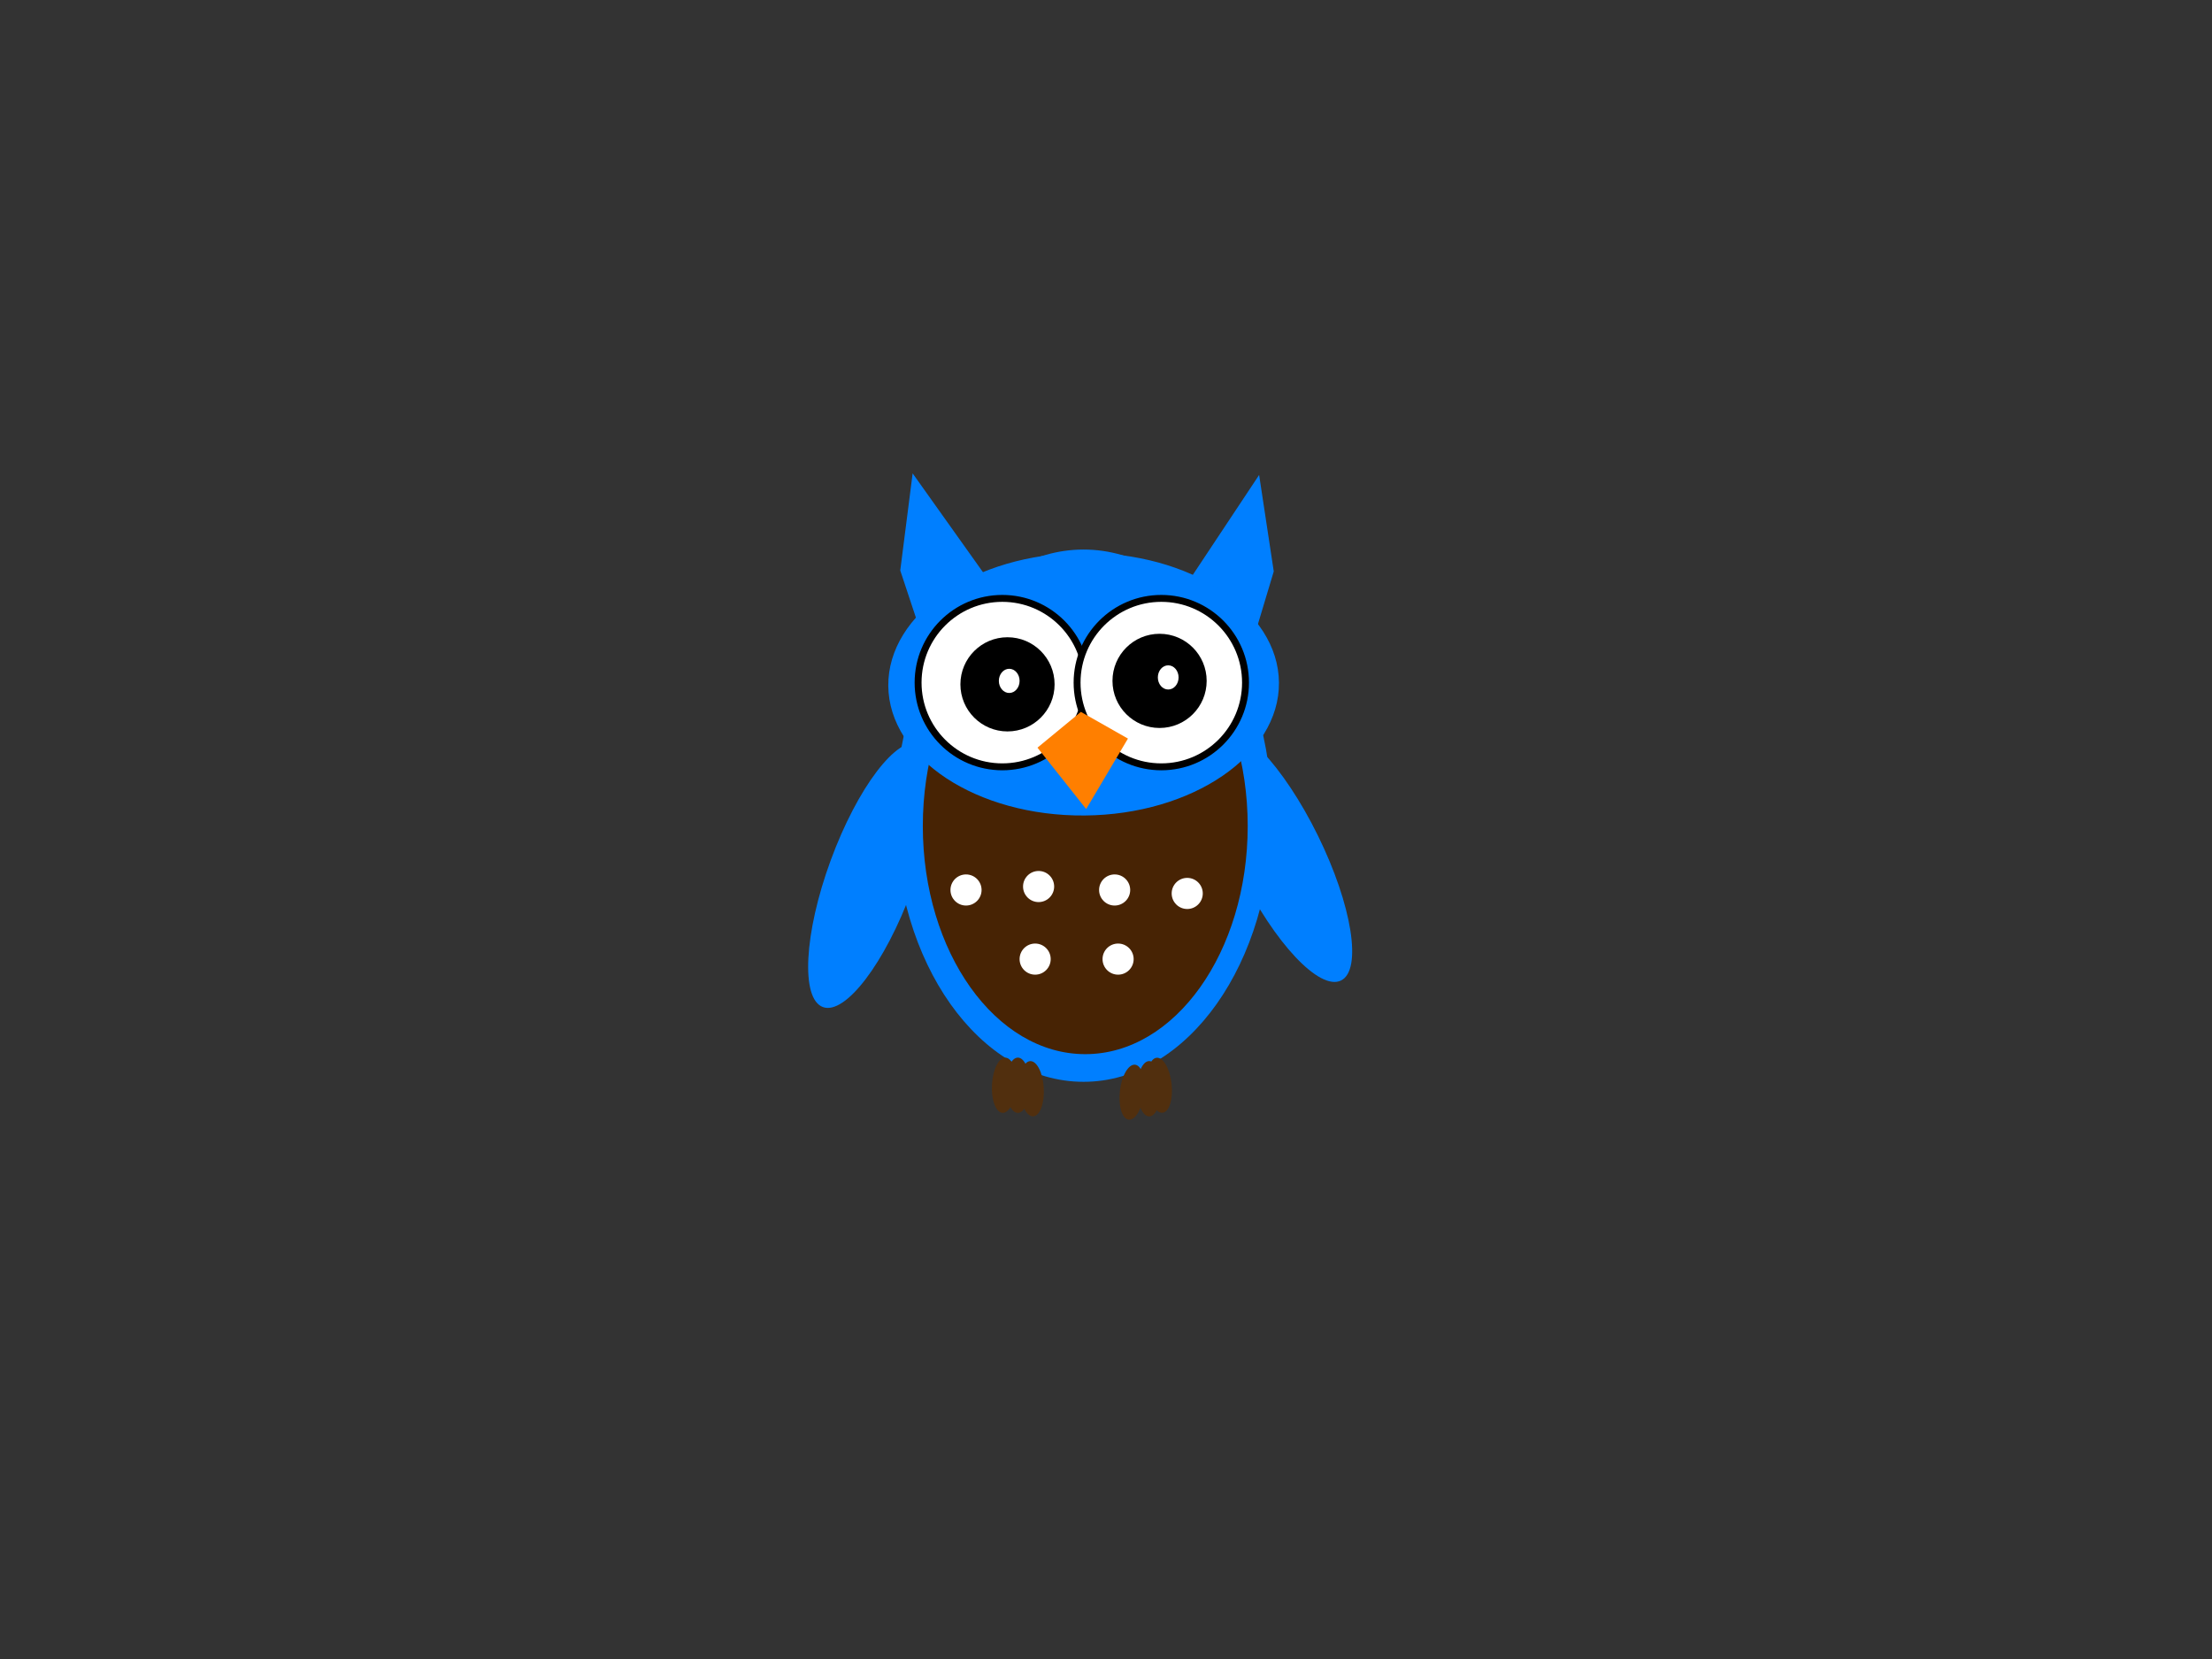 <?xml version="1.0"?><svg width="640" height="480" xmlns="http://www.w3.org/2000/svg">
 <rect width="100%" height="100%" fill="#333333" stroke="none"/>
 <!-- Created with SVG-edit - http://svg-edit.googlecode.com/ -->
 <title>cute pink owl</title>
 <g>
  <title>Layer 1</title>
  <path id="svg_63" transform="rotate(19.052, 357.355, 160.406)" d="m356.419,136.406l13.112,25l0.937,23l-26.224,-1l12.175,-47z" stroke-width="0" stroke="#000000" fill="#007fff"/>
  <path transform="rotate(-20.726, 271.662, 159.75)" id="svg_62" d="m272.611,135.75l-13.292,25l-0.949,23l26.584,-1l-12.343,-47z" stroke-width="0" stroke="#000000" fill="#007fff"/>
  <ellipse ry="77" rx="54.5" id="svg_5" cy="236" cx="313.5" stroke-width="0" stroke="#000000" fill="#007fff"/>
  <ellipse id="svg_54" transform="rotate(153.804, 370.078, 247.246)" ry="40.61" rx="12.5" cy="247.245" cx="370.077" stroke-width="0" stroke="#000000" fill="#007fff"/>
  <ellipse transform="rotate(20.136, 252.078, 253.246)" id="svg_53" ry="40.61" rx="12.5" cy="253.245" cx="252.077" stroke-width="0" stroke="#000000" fill="#007fff"/>
  <ellipse ry="66" rx="47" id="svg_9" cy="239" cx="314" stroke-width="0" stroke="#000000" fill="#472304"/>
  <ellipse ry="40" id="svg_10" cy="155" cx="322" stroke-width="0" stroke="#000000" fill="#f74cf7"/>
  <ellipse transform="rotate(89.514, 313.525, 197.961)" id="svg_26" ry="56.517" rx="37.987" cy="197.961" cx="313.525" stroke-width="0" stroke="#000000" fill="#007fff"/>
  <circle id="svg_28" r="24.367" cy="197.5" cx="290" stroke-width="2" stroke="#000000" fill="#ffffff"/>
  <circle id="svg_30" r="24.367" cy="197.5" cx="336" stroke-width="2" stroke="#000000" fill="#ffffff"/>
  <circle id="svg_31" r="13.625" cy="198" cx="291.5" stroke-width="0" stroke="#000000" fill="#000000"/>
  <circle id="svg_33" r="13.625" cy="197" cx="335.5" stroke-width="0" stroke="#000000" fill="#000000"/>
  <path transform="rotate(3.013 313,220) " id="svg_20" d="m300,217l12,-11l14,7l-11,21" stroke-width="0" stroke="#000000" fill="#ff7f00"/>
  <ellipse id="svg_34" ry="4.5" rx="4.5" cy="257.5" cx="279.5" stroke-width="0" stroke="#000000" fill="#ffffff"/>
  <ellipse id="svg_35" ry="4.5" rx="4.5" cy="256.5" cx="300.5" stroke-width="0" stroke="#000000" fill="#ffffff"/>
  <ellipse id="svg_36" ry="4.5" rx="4.5" cy="277.5" cx="299.5" stroke-width="0" stroke="#000000" fill="#ffffff"/>
  <ellipse id="svg_37" ry="4.5" rx="4.5" cy="257.5" cx="322.5" stroke-width="0" stroke="#000000" fill="#ffffff"/>
  <ellipse id="svg_38" ry="4.5" rx="4.5" cy="258.5" cx="343.5" stroke-width="0" stroke="#000000" fill="#ffffff"/>
  <ellipse id="svg_39" ry="4.5" rx="4.5" cy="277.5" cx="323.5" stroke-width="0" stroke="#000000" fill="#ffffff"/>
  <ellipse id="svg_42" ry="3.5" rx="3" cy="197" cx="292" stroke-width="0" stroke="#000000" fill="#ffffff"/>
  <ellipse id="svg_40" ry="3.5" rx="3" cy="196" cx="338" stroke-width="0" stroke="#000000" fill="#ffffff"/>
  <ellipse ry="8" rx="3.5" id="svg_55" cy="314" cx="294.5" stroke-width="0" stroke="#000000" fill="#512f0e"/>
  <ellipse transform="rotate(-3.18 298.5,315) " id="svg_56" ry="8" rx="3.5" cy="315" cx="298.5" stroke-width="0" stroke="#000000" fill="#512f0e"/>
  <ellipse transform="rotate(3.18 290.5,314) " id="svg_57" ry="8" rx="3.5" cy="314" cx="290.5" stroke-width="0" stroke="#000000" fill="#512f0e"/>
  <ellipse transform="rotate(6.654 327.5,316) " id="svg_58" ry="8" rx="3.5" cy="316" cx="327.5" stroke-width="0" stroke="#000000" fill="#512f0e"/>
  <ellipse id="svg_59" ry="8" rx="3.5" cy="315" cx="332.5" stroke-width="0" stroke="#000000" fill="#512f0e"/>
  <ellipse transform="rotate(-6.242 335.5,314) " id="svg_60" ry="8" rx="3.5" cy="314" cx="335.5" stroke-width="0" stroke="#000000" fill="#512f0e"/>
 </g>
</svg>